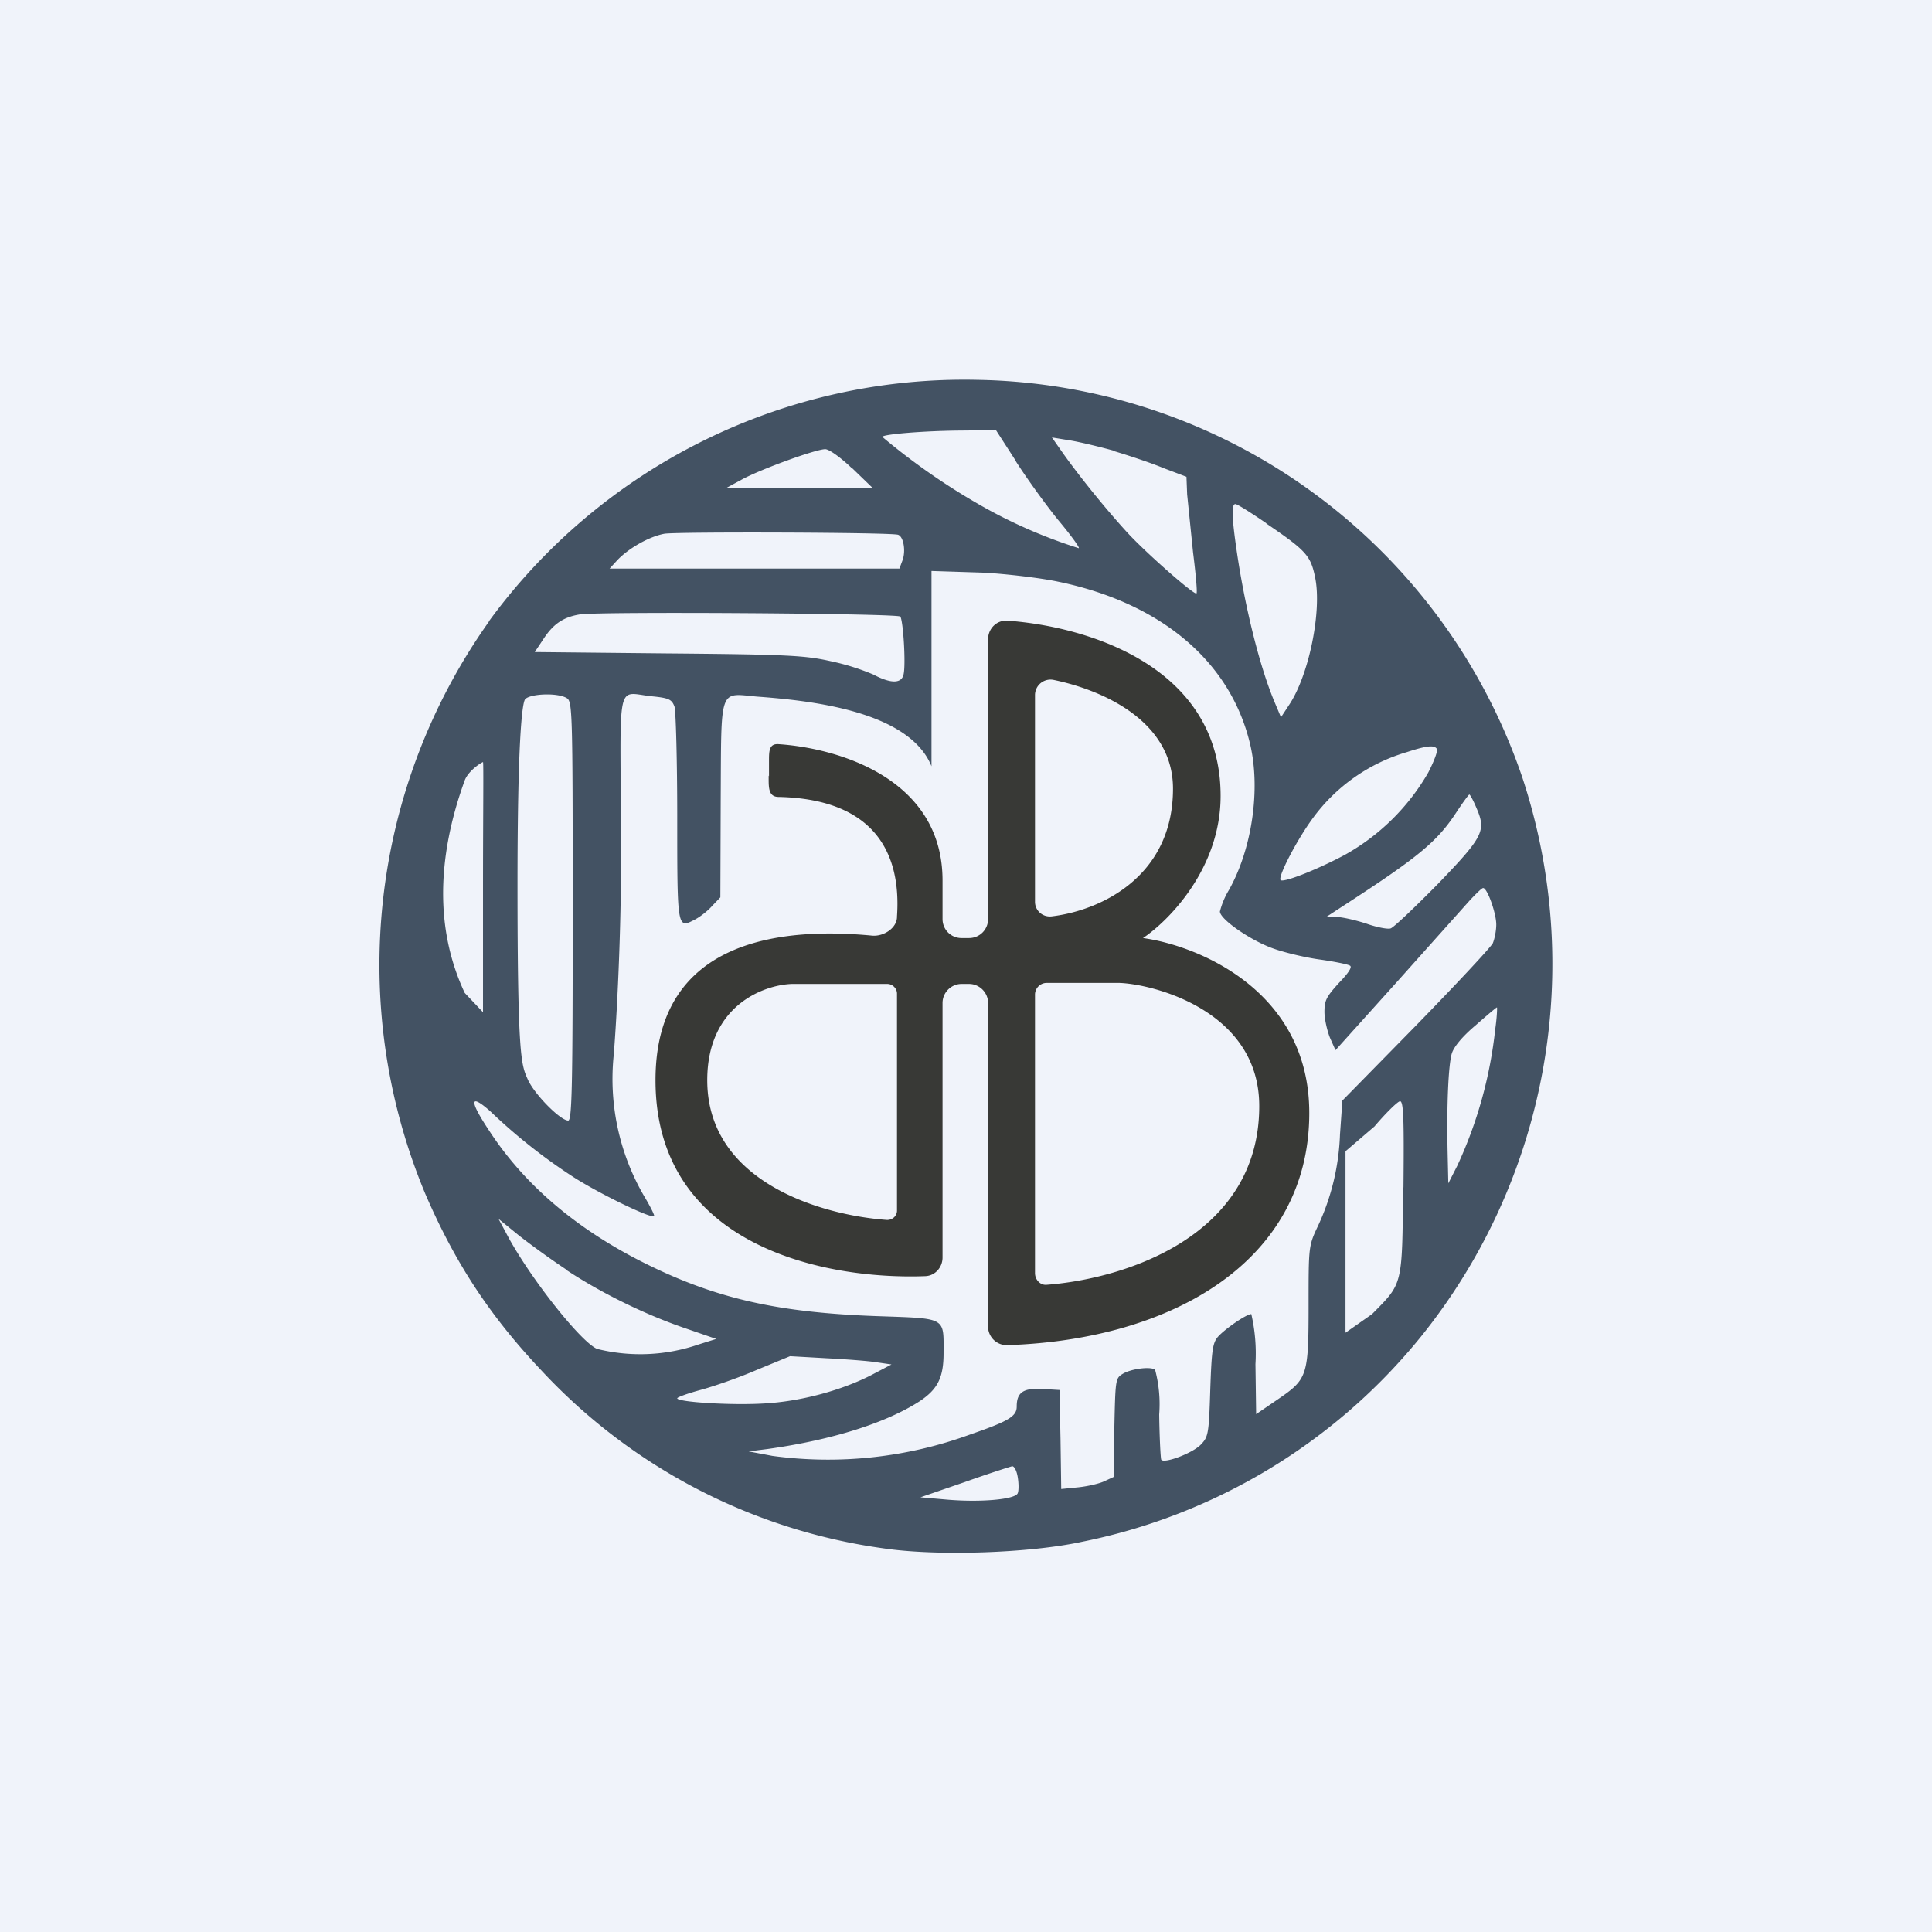 <svg width="56" height="56" viewBox="0 0 56 56" xmlns="http://www.w3.org/2000/svg"><path fill="#F0F3FA" d="M0 0h56v56H0z"/><path d="M14.17 18.02a17.2 17.2 0 0 0-1.84 16.59c.86 1.99 1.86 3.52 3.35 5.1a16.65 16.65 0 0 0 9.93 5.17c1.54.23 4.23.14 5.75-.19a16.93 16.93 0 0 0 9.83-5.95 17.22 17.22 0 0 0 2.93-16.22 16.99 16.99 0 0 0-15.8-11.51 17.06 17.06 0 0 0-14.15 7Zm15.28-4.64c.32.5.87 1.26 1.22 1.69.36.43.63.8.6.82a14.6 14.6 0 0 1-2.86-1.25 19.16 19.16 0 0 1-2.84-1.98c.08-.08 1.22-.17 2.25-.18l1.05-.01.58.9Zm2.82-.31c.44.13 1.1.35 1.46.5l.66.25.02.51.17 1.67c.08.64.13 1.18.1 1.2-.06.06-1.48-1.19-2.01-1.77-.64-.7-1.38-1.62-1.85-2.28l-.33-.47.49.08c.27.04.85.18 1.29.3Zm-7.57.5.59.57h-4.23l.46-.25c.56-.3 2.13-.87 2.4-.87.11 0 .45.24.78.56Zm12 1.6c1.16.79 1.29.93 1.42 1.57.2.97-.18 2.84-.76 3.7l-.23.35-.19-.45c-.42-1-.84-2.68-1.08-4.28-.16-1.08-.17-1.45-.05-1.45.05 0 .45.25.9.56Zm-10.67.33c.16.05.23.47.13.74l-.09.24h-8.4l.22-.24c.33-.35.93-.69 1.37-.77.38-.06 6.58-.04 6.77.03Zm4.64 1.36c3 .62 5.01 2.33 5.57 4.73.3 1.3.05 3.02-.62 4.21a2.3 2.3 0 0 0-.26.62c0 .22.86.82 1.51 1.06.32.12.94.27 1.37.33.43.06.83.14.89.18.07.04-.04.21-.32.5-.36.4-.42.5-.42.84 0 .21.08.55.16.75l.16.36 1.8-2 2.1-2.35c.18-.19.34-.35.38-.35.12 0 .38.73.38 1.06 0 .18-.05.42-.1.54-.07.13-1.07 1.2-2.24 2.4l-2.12 2.16-.07.99a6.82 6.82 0 0 1-.64 2.65c-.27.57-.27.6-.27 2.27 0 2.08-.03 2.16-.89 2.75l-.63.43-.02-1.45a5.1 5.1 0 0 0-.12-1.45c-.14 0-.75.42-.96.65-.16.18-.19.38-.23 1.55-.04 1.3-.06 1.36-.28 1.59-.25.25-1.06.55-1.14.43-.02-.04-.05-.63-.06-1.31a3.86 3.86 0 0 0-.12-1.3c-.15-.1-.72-.02-.95.13-.2.12-.2.2-.23 1.55l-.02 1.43-.26.12c-.14.07-.48.15-.76.18l-.5.05-.02-1.43-.03-1.44-.5-.03c-.55-.03-.74.1-.74.51 0 .28-.22.42-1.35.81a12 12 0 0 1-5.73.62l-.69-.13.55-.07c1.86-.26 3.42-.75 4.4-1.38.53-.35.7-.69.7-1.4 0-1.05.1-1-1.9-1.07-2.87-.1-4.66-.5-6.69-1.5-2.03-1-3.55-2.3-4.57-3.86-.6-.9-.58-1.11.02-.58a16.27 16.27 0 0 0 2.43 1.92c.77.49 2.24 1.2 2.32 1.12.02-.02-.11-.28-.29-.58a6.75 6.75 0 0 1-.88-4.1c.05-.6.21-3.03.21-5.65 0-5.32-.2-4.86.87-4.74.52.05.6.09.68.3.04.12.08 1.57.08 3.21 0 3.27 0 3.23.52 2.96.15-.08.37-.25.5-.4l.23-.24.01-2.82c.02-3.3-.06-3.1 1.04-3 1.47.11 4.41.39 5.07 2.02v-5.66l1.55.05c.65.04 1.6.15 2.12.26Zm-4.58 1c.09.1.17 1.4.1 1.69-.06.27-.37.27-.88 0a6.7 6.7 0 0 0-1.21-.38c-.75-.17-1.23-.2-4.72-.23l-3.88-.04.24-.36c.29-.45.58-.65 1.06-.73.5-.09 9.2-.03 9.29.06Zm-9.67 2.37c.17.1.18.26.18 6.17 0 5.06-.02 6.08-.13 6.08-.23 0-1-.78-1.18-1.21-.18-.41-.29-.62-.29-5.64 0-4.1.13-5.24.22-5.36.13-.16.92-.2 1.2-.04Zm25.23 1.48c.03.05-.08.35-.25.68a6.36 6.36 0 0 1-2.44 2.4c-.81.43-1.76.8-1.84.72-.09-.09.48-1.18.93-1.79a5.18 5.18 0 0 1 2.73-1.92c.58-.19.8-.21.87-.09Zm-27.65 4v3.63l-.53-.56c-.84-1.79-.83-3.87 0-6.16.11-.29.5-.53.53-.53.02 0 0 1.64 0 3.63Zm28.8-2.28c.28.65.2.82-1.13 2.2-.66.67-1.27 1.25-1.36 1.28-.08.03-.4-.03-.71-.14-.31-.1-.7-.19-.86-.19h-.3l.46-.3c2.22-1.44 2.76-1.88 3.33-2.76.18-.27.34-.49.36-.49.02 0 .12.18.21.4Zm.54 6.4a12.57 12.57 0 0 1-1.1 3.96l-.26.51-.02-.89c-.03-1.34.02-2.53.12-2.87.06-.2.31-.5.69-.82.33-.29.6-.52.62-.52.01 0 0 .29-.05.63Zm-2.67 4.59c-.03 2.87 0 2.76-.9 3.67l-.77.54v-5.26l.84-.72c.34-.4.67-.72.74-.73.1 0 .12.47.1 2.5Zm-24.24 2.4c1 .66 2.26 1.28 3.43 1.68l.9.31-.51.16a5.2 5.2 0 0 1-2.94.13c-.45-.18-1.87-1.96-2.56-3.21l-.3-.56.59.48c.33.26.95.71 1.39 1Zm9 2.67.41.06-.57.3c-.87.45-2.05.77-3.11.83-.96.06-2.53-.04-2.53-.15 0-.03.3-.14.67-.24.37-.1 1.1-.35 1.63-.58l.97-.4 1.06.06c.58.03 1.24.08 1.47.12Zm4.07 3.33c.03.18.03.39 0 .46-.06.18-1.05.27-2.02.19l-.8-.07 1.28-.44c.7-.25 1.33-.45 1.38-.46.06 0 .13.13.16.32Z" fill="#435263"/><path fill-rule="evenodd" d="M22.29 22.5V22.06c0-.29 0-.51.28-.49 1.77.12 4.75 1.02 4.75 3.95v1.12c0 .3.24.55.55.55h.22c.3 0 .55-.24.55-.55v-8.11c0-.31.25-.56.56-.54 2.35.17 6.18 1.34 6.18 5.08 0 2.1-1.5 3.62-2.25 4.12 1.6.22 4.82 1.53 4.82 5.07 0 4.26-3.92 6.57-8.75 6.73a.54.54 0 0 1-.56-.54v-9.38c0-.3-.25-.55-.55-.55h-.22c-.3 0-.55.25-.55.55v7.38c0 .29-.22.53-.5.54-2.9.11-7.82-.86-7.82-5.68 0-4.15 3.77-4.43 6.28-4.19.33.03.73-.22.72-.56.13-1.88-.7-3.4-3.43-3.46-.29 0-.29-.26-.29-.54v-.08ZM30 20.14v6c0 .25.22.46.5.42 1.45-.18 3.5-1.18 3.5-3.7 0-1.97-2.05-2.86-3.45-3.15a.45.45 0 0 0-.55.43Zm0 8.7v8.06c0 .2.16.36.34.34 2.25-.17 6.16-1.4 6.16-5.18 0-2.78-3.1-3.54-4.06-3.57h-2.1a.34.34 0 0 0-.34.35Zm-4-.04v6.29c0 .15-.13.28-.3.27-1.9-.14-5.2-1.1-5.2-4.05 0-2.17 1.64-2.76 2.45-2.79h2.77c.15 0 .28.13.28.28Z" fill="#383936"/></svg>